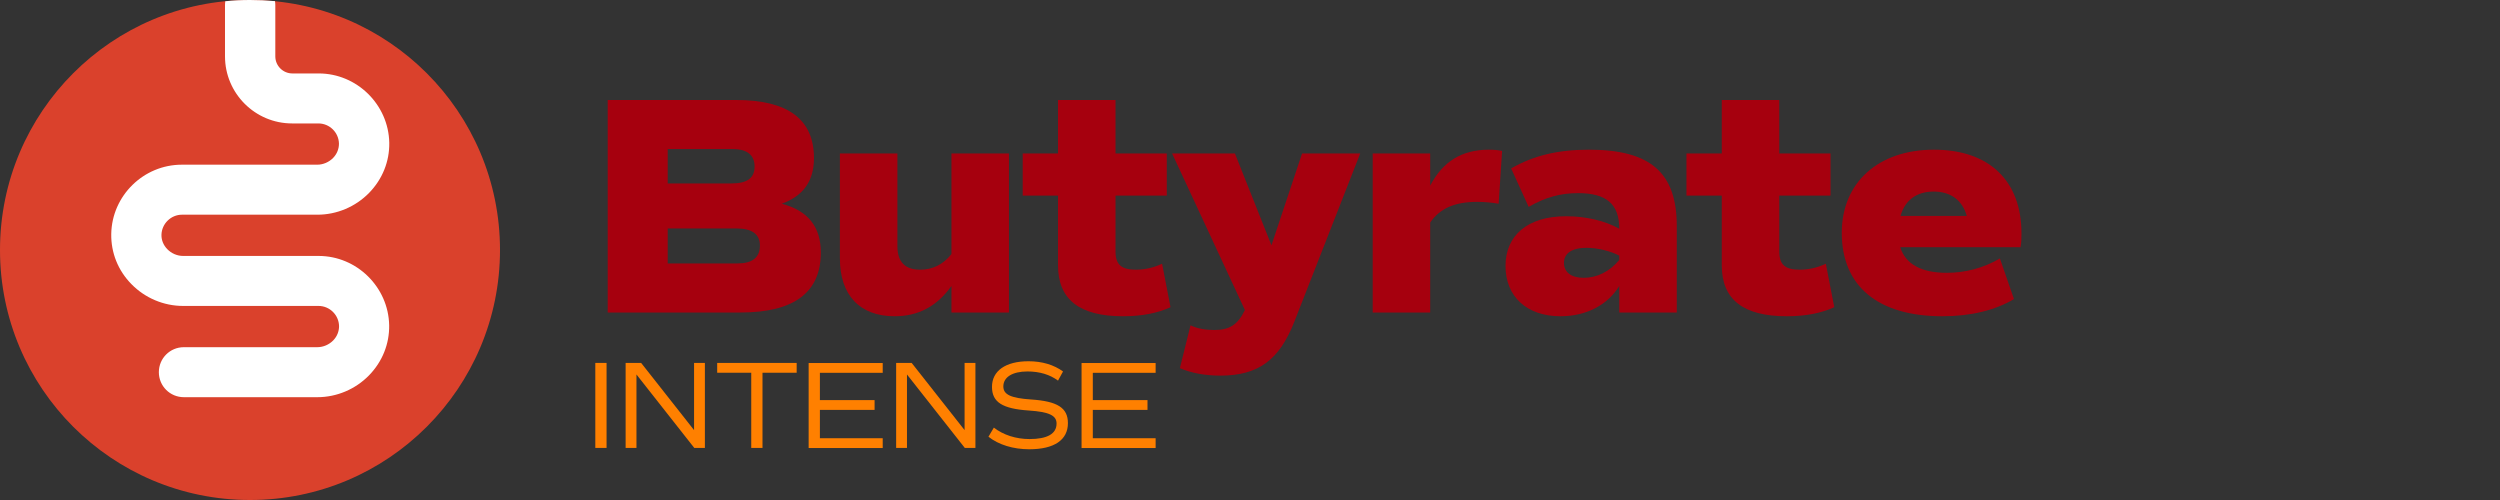 <?xml version="1.0" encoding="UTF-8"?>
<svg data-bbox="0 0 194.06 48" viewBox="0 0 240 48" height="48" width="240" xmlns="http://www.w3.org/2000/svg" data-type="color">
    <rect x="0" y="0" width="240" height="48" fill="#333333" stroke="none"/>
    <g>
        <path d="M78.8 24.24c0 3.84-2.58 5.76-7.71 5.76H58.34V9.6h12.33q7.47 0 7.47 5.58c0 2.19-1.02 3.63-3.09 4.38 2.52.66 3.75 2.22 3.75 4.68m-14.7-6.63h6.12c1.5 0 2.22-.51 2.22-1.62s-.72-1.68-2.1-1.68H64.1zm8.85 5.97c0-1.11-.75-1.65-2.28-1.65H64.1v3.36h6.69q2.16 0 2.16-1.71" fill="#a6000e" data-color="1"/>
        <path d="M96.86 14.73V30h-5.52v-2.55c-1.38 1.95-3.18 2.91-5.46 2.91-3.36 0-5.25-2.04-5.25-5.55V14.73h5.52v8.88c0 1.53.72 2.28 2.19 2.28 1.2 0 2.22-.51 3-1.5v-9.66z" fill="#a6000e" data-color="1"/>
        <path d="M112.37 29.49c-1.23.57-2.76.87-4.56.87-4.2 0-6.24-1.62-6.24-4.89v-6.69h-3.39v-4.05h3.39V9.6h5.52v5.13h4.92v4.05h-4.92v5.37c0 1.26.57 1.74 1.95 1.74.84 0 1.68-.18 2.52-.57z" fill="#a6000e" data-color="1"/>
        <path d="m130.58 14.73-6.33 16.17c-1.44 3.66-3.45 5.16-7.11 5.16-1.5 0-2.85-.27-3.87-.72l1.02-4.11c.6.3 1.41.45 2.28.45 1.44 0 2.25-.48 2.94-1.92l-6.99-15.03h6.03l3.51 8.82 2.94-8.82z" fill="#a6000e" data-color="1"/>
        <path d="m144.2 14.49-.33 5.07c-.66-.12-1.38-.18-2.07-.18-2.16 0-3.57.63-4.5 1.98V30h-5.52V14.73h5.52v3.09c1.2-2.31 3.03-3.45 5.64-3.45.42 0 .87.03 1.26.12" fill="#a6000e" data-color="1"/>
        <path d="M160.97 21.69V30h-5.52v-2.55c-1.11 1.83-3.18 2.91-5.64 2.91-3.24 0-5.28-1.89-5.28-4.83s2.13-4.77 5.82-4.77c1.86 0 3.72.42 5.1 1.2 0-2.37-1.23-3.42-3.96-3.42-1.68 0-3.12.39-4.74 1.32l-1.68-3.69c2.13-1.23 4.47-1.8 7.47-1.8 5.88 0 8.43 2.19 8.43 7.32m-5.52 2.85c-.93-.48-2.16-.75-3.15-.75-1.41 0-2.16.54-2.16 1.44s.69 1.44 1.89 1.44c1.29 0 2.49-.6 3.42-1.71z" fill="#a6000e" data-color="1"/>
        <path d="M176.09 29.49c-1.23.57-2.76.87-4.56.87-4.2 0-6.24-1.62-6.24-4.89v-6.69h-3.39v-4.05h3.39V9.6h5.52v5.13h4.92v4.05h-4.92v5.37c0 1.26.57 1.74 1.95 1.74.84 0 1.68-.18 2.52-.57z" fill="#a6000e" data-color="1"/>
        <path d="M182.42 23.73c.51 1.62 2.01 2.46 4.47 2.46 1.77 0 3.51-.45 5.1-1.38l1.35 3.9c-1.8 1.08-4.17 1.65-6.87 1.65-6.18 0-9.66-2.88-9.66-8.01 0-4.83 3.51-7.98 8.85-7.98s8.4 3.03 8.4 8.01c0 .45 0 .9-.09 1.35zm.03-3h6.36c-.42-1.5-1.53-2.34-3.18-2.34s-2.76.84-3.18 2.34" fill="#a6000e" data-color="1"/>
        <path d="M57.15 34.84h1.08V43h-1.08z" fill="#ff8000" data-color="2"/>
        <path d="M67.67 34.84V43h-1.02l-5.55-7.05V43h-1.04v-8.16h1.49l5.08 6.45v-6.45z" fill="#ff8000" data-color="2"/>
        <path d="M76.47 35.78H73.2V43h-1.08v-7.22h-3.27v-.94h7.63v.94Z" fill="#ff8000" data-color="2"/>
        <path d="M78.71 35.78v2.63h5.25v.94h-5.25v2.72h6.03v.94h-7.11v-8.16h7.11v.94h-6.03Z" fill="#ff8000" data-color="2"/>
        <path d="M93.64 34.84V43h-1.02l-5.55-7.05V43h-1.04v-8.16h1.49l5.08 6.45v-6.45z" fill="#ff8000" data-color="2"/>
        <path d="m94.89 41.93.52-.88c.91.71 2.13 1.1 3.43 1.1 1.69 0 2.59-.5 2.59-1.49 0-.78-.73-1.12-2.66-1.25-2.54-.17-3.54-.8-3.54-2.27 0-1.54 1.31-2.46 3.5-2.46 1.31 0 2.44.34 3.32.98l-.48.88c-.78-.58-1.77-.88-2.93-.88-1.44 0-2.32.54-2.32 1.44 0 .78.72 1.12 2.66 1.25 2.54.17 3.54.8 3.54 2.27 0 1.62-1.32 2.51-3.71 2.51-1.54 0-2.94-.43-3.93-1.21Z" fill="#ff8000" data-color="2"/>
        <path d="M104.91 35.78v2.63h5.25v.94h-5.25v2.72h6.03v.94h-7.11v-8.16h7.11v.94h-6.03Z" fill="#ff8000" data-color="2"/>
        <path fill="#da412c" d="M48 24c0 13.255-10.745 24-24 24S0 37.255 0 24 10.745 0 24 0s24 10.745 24 24" data-color="3"/>
        <path d="M21.63.12c-.02.13-.03.25-.03.39v4.9c0 3.55 2.89 6.44 6.44 6.44h2.53c1.07 0 1.95.87 1.97 1.94 0 .5-.19.99-.56 1.37-.4.41-.96.65-1.52.65H17.45c-3.67 0-6.71 2.98-6.77 6.65-.03 1.8.65 3.51 1.94 4.82 1.3 1.33 3.1 2.09 4.95 2.09h13.01c1.07 0 1.95.87 1.97 1.94 0 .5-.19.99-.56 1.37-.4.41-.96.65-1.52.65H17.65c-1.33 0-2.4 1.07-2.4 2.4s1.07 2.4 2.4 2.4h12.82c1.85 0 3.65-.76 4.95-2.09 1.28-1.31 1.97-3.02 1.94-4.82-.07-3.66-3.11-6.65-6.77-6.65H17.58c-.57 0-1.12-.24-1.52-.65-.37-.38-.57-.87-.56-1.37.02-1.07.91-1.94 1.97-1.94h13.01c1.85 0 3.65-.76 4.95-2.09 1.28-1.31 1.97-3.02 1.94-4.82-.07-3.66-3.11-6.65-6.77-6.65h-2.53c-.9 0-1.64-.73-1.64-1.64V.5q0-.195-.03-.39C25.59.04 24.8 0 24 0s-1.59.04-2.37.12" fill="#ffffff" data-color="4"/>
    </g>
</svg>
